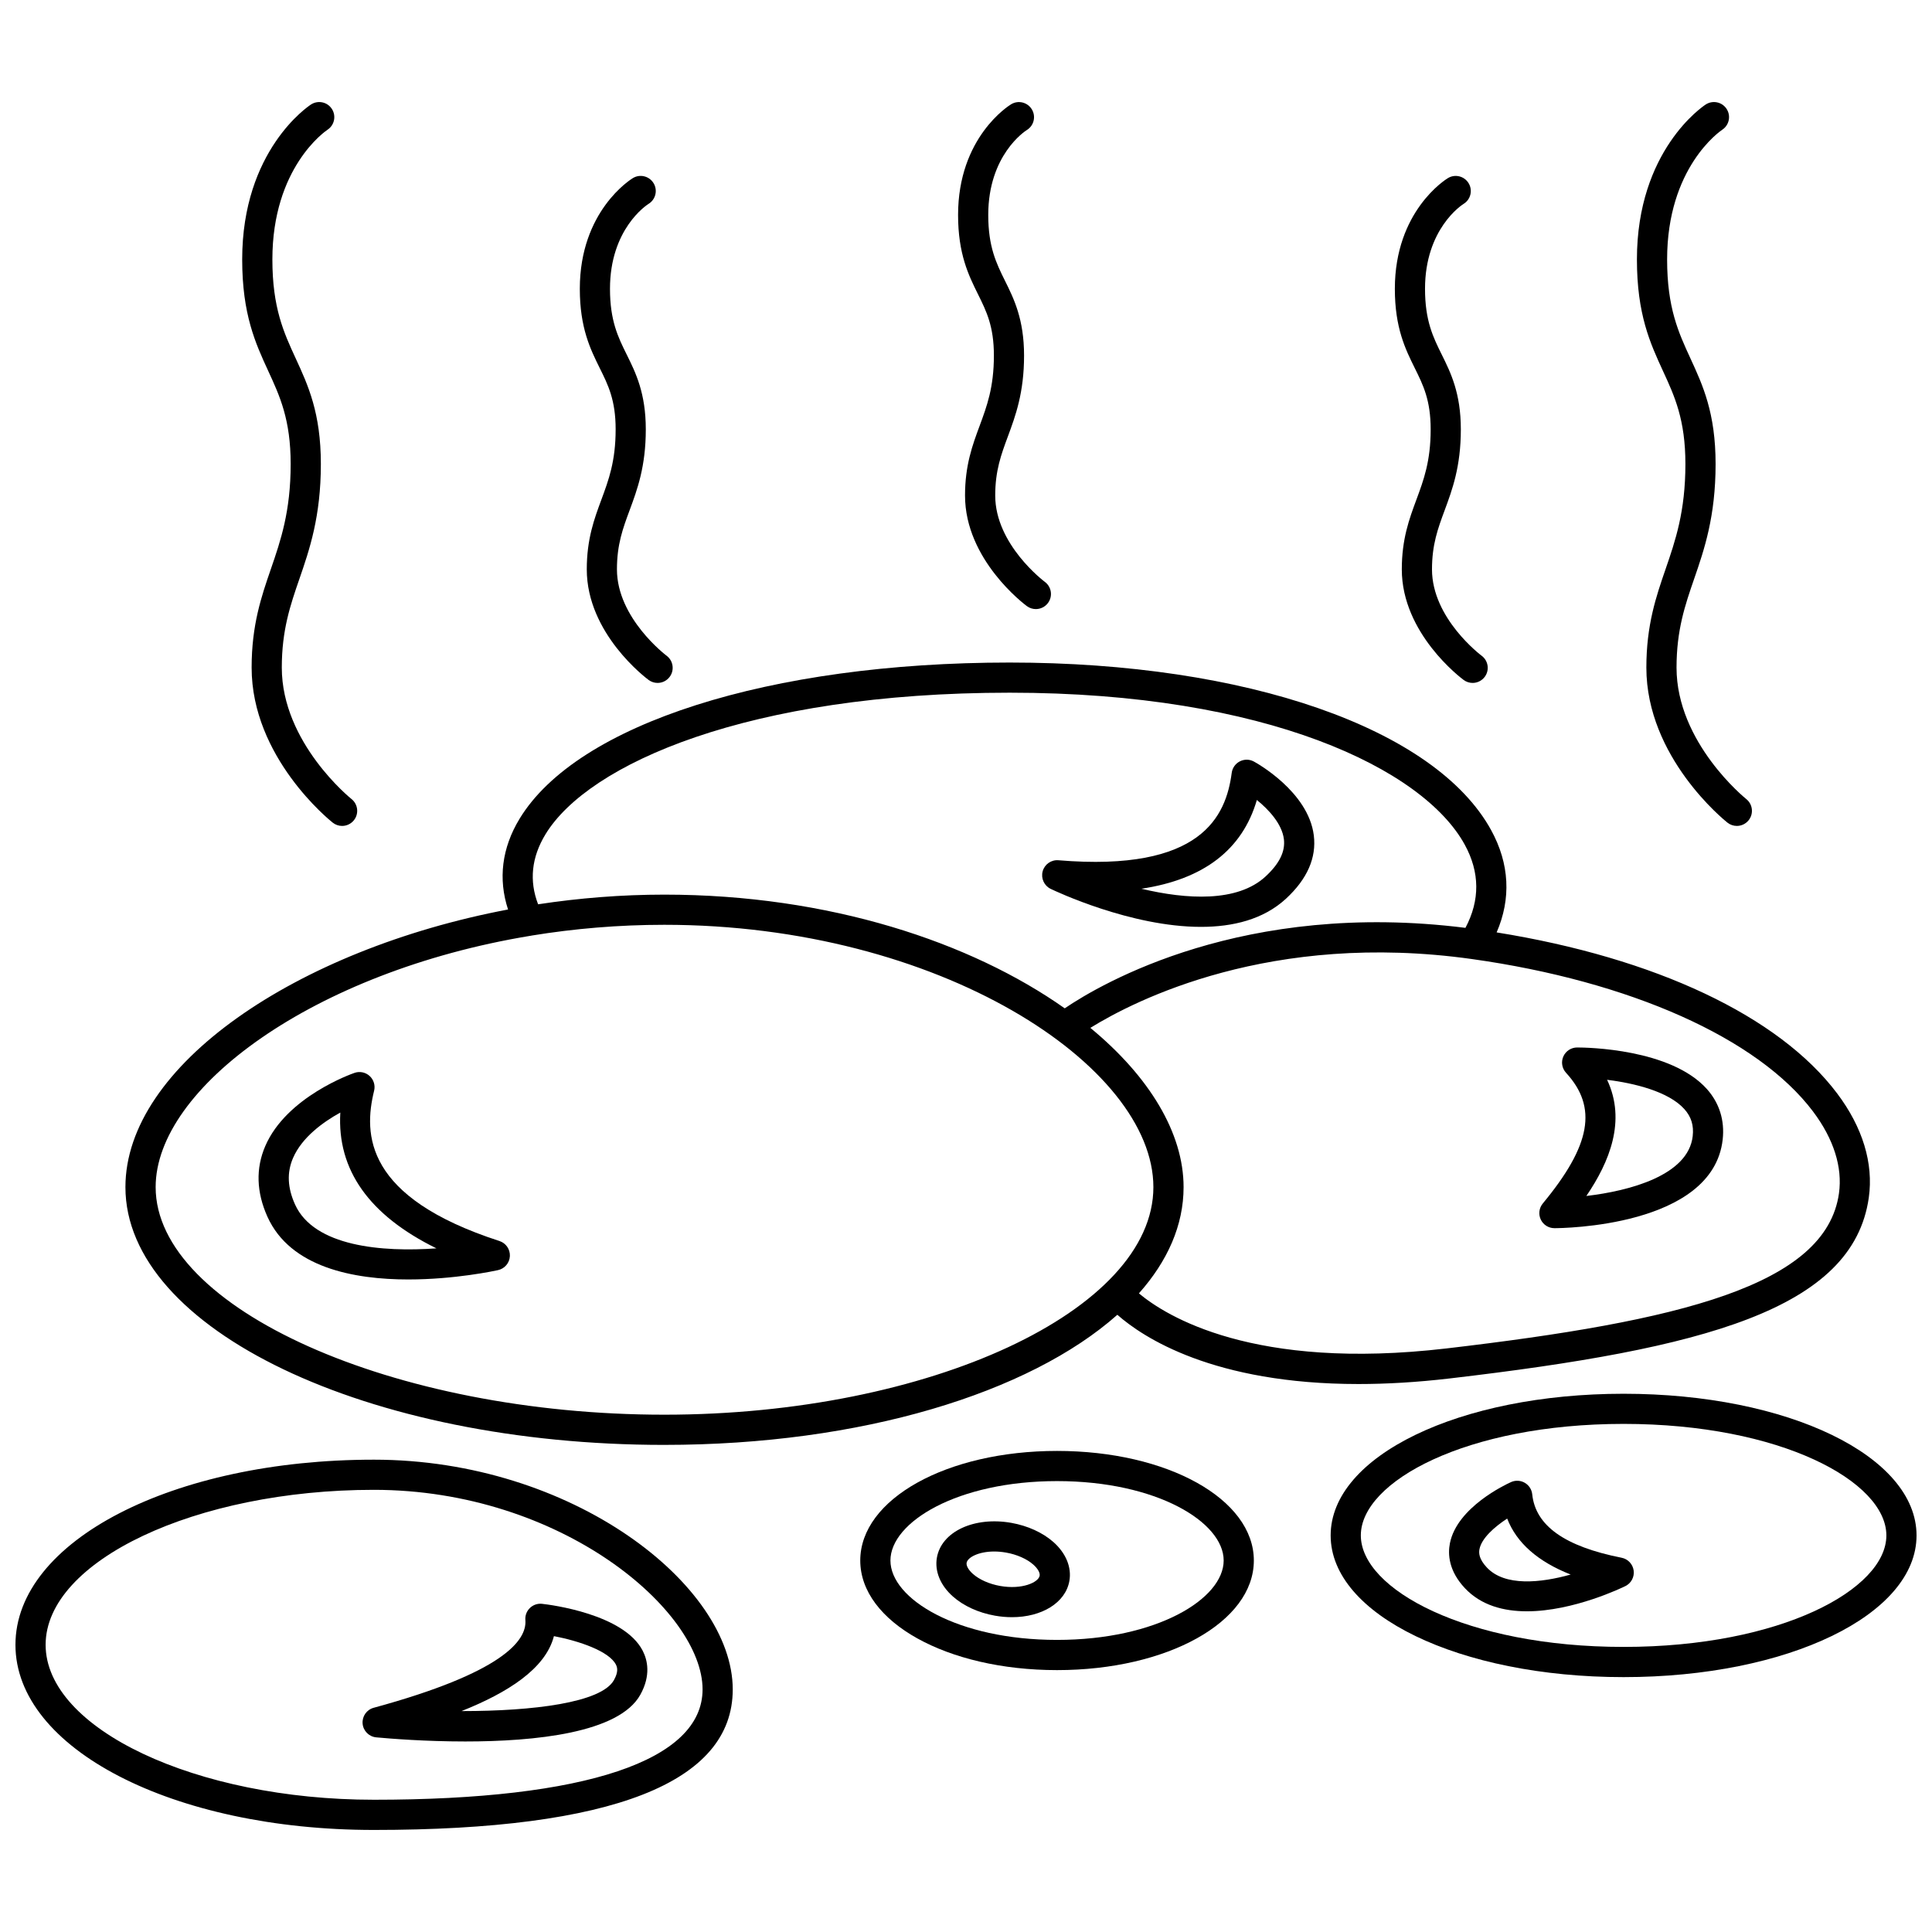 <?xml version="1.0" encoding="UTF-8"?>
<!-- Uploaded to: ICON Repo, www.iconrepo.com, Generator: ICON Repo Mixer Tools -->
<svg width="800px" height="800px" version="1.1" viewBox="144 144 512 512" xmlns="http://www.w3.org/2000/svg">
 <defs>
  <clipPath id="b">
   <path d="m148.09 530h190.91v99h-190.91z"/>
  </clipPath>
  <clipPath id="a">
   <path d="m496 513h155.9v76h-155.9z"/>
  </clipPath>
 </defs>
 <g clip-path="url(#b)">
  <path d="m243.06 530.83c-53.254 0-94.965 21.551-94.965 49.062 0 27.508 41.711 49.062 94.965 49.062 63.121 0 95.125-12.527 95.125-37.238 0-27.582-42.434-60.887-95.125-60.887zm0 90.121c-47.141 0-86.969-18.805-86.969-41.066 0-22.258 39.824-41.066 86.969-41.066 49.715 0 87.129 32.078 87.129 52.883-0.004 18.867-30.945 29.25-87.129 29.25z"/>
 </g>
 <path d="m287.66 569.03c-1.199-0.133-2.371 0.27-3.231 1.105-0.855 0.832-1.301 2-1.199 3.191 0.445 5.488-6.172 13.984-40.203 23.254-1.867 0.508-3.098 2.277-2.93 4.203 0.168 1.922 1.688 3.453 3.609 3.633 3.723 0.348 12.973 1.09 23.617 1.09 18.301 0 40.738-2.203 46.383-12.41 2.832-5.125 1.891-9.164 0.605-11.656-5.035-9.73-24.453-12.168-26.652-12.41zm19.051 20.195c-3.34 6.047-21.609 8.227-40.16 8.227h-0.234c12.184-4.856 22.242-11.188 24.48-19.859 6.715 1.285 14.586 3.984 16.418 7.523 0.395 0.77 0.699 1.934-0.504 4.109z"/>
 <path d="m424.13 528.51c-29.246 0-52.152 12.754-52.152 29.043 0 16.285 22.906 29.043 52.152 29.043s52.152-12.754 52.152-29.043c0-16.289-22.906-29.043-52.152-29.043zm0 50.082c-26.414 0-44.156-10.879-44.156-21.043s17.746-21.043 44.156-21.043 44.156 10.879 44.156 21.043-17.742 21.043-44.156 21.043z"/>
 <path d="m412.01 547.57c-9.836-1.73-18.5 2.305-19.719 9.199-0.637 3.598 0.902 7.356 4.227 10.305 2.836 2.516 6.797 4.328 11.152 5.094 1.539 0.273 3.051 0.402 4.512 0.402 7.859 0 14.184-3.785 15.215-9.605 0.637-3.598-0.902-7.356-4.227-10.305-2.844-2.512-6.809-4.316-11.16-5.09zm-2.953 16.727c-2.875-0.508-5.512-1.676-7.234-3.203-1.16-1.031-1.797-2.156-1.66-2.93 0.25-1.426 3.141-3 7.316-3 0.98 0 2.031 0.09 3.141 0.285 2.875 0.508 5.516 1.676 7.238 3.203 1.16 1.031 1.797 2.156 1.66 2.93-0.316 1.758-4.637 3.742-10.461 2.715z"/>
 <g clip-path="url(#a)">
  <path d="m574.27 513.36c-43.531 0-77.633 16.492-77.633 37.547 0 21.051 34.098 37.547 77.633 37.547 43.535 0 77.633-16.496 77.633-37.547 0-21.055-34.098-37.547-77.633-37.547zm0 67.09c-41.652 0-69.637-15.277-69.637-29.551 0-14.27 27.98-29.551 69.637-29.551 41.656 0.004 69.637 15.289 69.637 29.559s-27.98 29.543-69.637 29.543z"/>
 </g>
 <path d="m573.75 556.82c-15.078-2.984-22.828-8.484-23.695-16.82-0.133-1.277-0.871-2.414-1.984-3.051-1.117-0.645-2.469-0.707-3.633-0.18-1.461 0.656-14.301 6.691-16.195 16.195-0.574 2.898-0.355 7.32 3.977 11.926 4.301 4.578 10.297 6.121 16.426 6.121 12.363 0 25.297-6.289 26.102-6.684 1.535-0.758 2.418-2.41 2.191-4.109-0.227-1.699-1.508-3.066-3.188-3.398zm-35.711 2.59c-2.168-2.305-2.156-3.891-1.961-4.883 0.566-2.867 3.957-5.891 7.344-8.09 2.484 6.434 8.109 11.395 16.82 14.832-7.965 2.231-17.449 3.203-22.203-1.859z"/>
 <path d="m320.04 526.91c52.191 0 96.707-13.738 120.07-34.48 6.777 5.973 25.434 18.352 63.906 18.352 7.34 0 15.41-0.453 24.246-1.488 67.121-7.863 106.8-18.23 110.99-47.922 1.281-9.078-1.625-18.629-8.406-27.625-15.441-20.496-48.16-35.891-90.223-42.652 3.867-8.922 3.434-18.18-1.449-27.09-14.789-26.988-64.879-44.426-127.61-44.426-63.625 0-114.6 16.25-129.87 41.395-4.715 7.762-5.703 15.98-3.055 24.047-56.094 10.633-101.4 41.391-101.4 73.578 0 37.668 64.062 68.312 142.8 68.312zm304.43-88.355c5.473 7.262 7.848 14.766 6.875 21.695-3.453 24.484-42.355 33.875-104 41.098-51.176 5.988-74.379-8.617-81.523-14.594 7.602-8.547 11.84-18.062 11.84-28.156 0-14.312-9.031-29.273-24.707-42.203 11.871-7.34 47.812-25.688 101.03-18.25 42.023 5.883 75.855 20.992 90.488 40.41zm-335.93-73.434c11.348-18.688 53.797-37.551 123.04-37.551 68.059 0 109.61 20.227 120.59 40.273 4.027 7.344 4.055 14.754 0.184 22.047-58.75-7.394-96.48 14.734-106.19 21.328-24.785-17.496-62.371-30.133-106.12-30.133-11.324 0-22.551 0.902-33.441 2.562-2.398-6.223-1.754-12.441 1.938-18.527zm-4.168 26.906c0.184-0.008 0.355-0.059 0.535-0.094 11.199-1.828 22.969-2.852 35.141-2.852 72.992 0 129.61 37.371 129.61 69.516 0 32.695-59.355 60.312-129.61 60.312-71.812 0-134.8-28.184-134.8-60.312-0.008-26.27 41.879-57.082 99.129-66.57z"/>
 <path d="m252.23 483.07c12.254 0 22.832-2.269 23.766-2.477 1.758-0.391 3.043-1.91 3.129-3.715 0.082-1.805-1.047-3.438-2.762-3.996-35.715-11.562-36.062-28.27-33.219-39.828 0.348-1.418-0.105-2.918-1.188-3.906-1.078-0.988-2.617-1.309-4-0.828-0.73 0.25-18.008 6.324-23.652 19.387-2.559 5.926-2.363 12.242 0.582 18.766 6.078 13.441 22.883 16.598 37.344 16.598zm-30.582-32.168c2.375-5.523 8.023-9.574 12.539-12.062-0.895 15.172 7.641 27.223 25.473 35.988-14.363 1.039-32.422-0.457-37.477-11.637-2.004-4.449-2.18-8.465-0.535-12.289z"/>
 <path d="m422.44 379.56c1.207 0.578 21.195 10.07 39.828 10.07 8.406 0 16.539-1.93 22.543-7.481 5.629-5.203 8.105-10.848 7.359-16.781-1.461-11.625-15.293-19.238-15.883-19.555-1.16-0.633-2.551-0.648-3.719-0.043-1.172 0.598-1.977 1.734-2.148 3.039-1.516 11.465-7.938 26.328-45.914 23.168-1.926-0.168-3.684 1.07-4.191 2.93-0.5 1.855 0.391 3.816 2.125 4.652zm54.641-23.559c3.211 2.609 6.664 6.367 7.164 10.379 0.402 3.266-1.184 6.5-4.859 9.895-7.457 6.898-20.91 6.109-32.898 3.25 16.52-2.488 26.758-10.355 30.594-23.523z"/>
 <path d="m555.94 469.48c1.715 0 41.992-0.27 44.59-23.5 0.566-5.055-0.883-9.68-4.188-13.375-9.574-10.703-31.867-11.012-34.379-11.012-1.582 0-3.023 0.938-3.664 2.391-0.641 1.457-0.355 3.144 0.715 4.312 8.406 9.16 6.621 19.191-6.16 34.641-0.988 1.195-1.195 2.852-0.535 4.25 0.66 1.402 2.07 2.293 3.621 2.293zm13.957-39.328c7.176 0.906 16.293 3.09 20.492 7.789 1.816 2.035 2.516 4.305 2.195 7.148-1.164 10.402-16.734 14.523-28.184 15.855 6.121-8.992 10.625-19.926 5.496-30.793z"/>
 <path d="m221.03 266.96c0 12.609-2.668 20.344-5.242 27.824-2.512 7.285-5.106 14.82-5.106 26.133 0 23.758 20.617 40.398 21.492 41.094 0.734 0.582 1.613 0.867 2.484 0.867 1.176 0 2.344-0.516 3.137-1.512 1.371-1.73 1.082-4.246-0.648-5.617-0.184-0.148-18.469-14.887-18.469-34.828 0-9.977 2.266-16.559 4.672-23.527 2.664-7.727 5.68-16.48 5.68-30.434 0-13.516-3.387-20.859-6.66-27.965-3.18-6.902-6.188-13.422-6.188-26.25 0-24.324 13.996-33.949 14.609-34.363 1.836-1.207 2.356-3.672 1.156-5.519-1.199-1.852-3.676-2.375-5.531-1.172-0.742 0.484-18.234 12.172-18.234 41.055 0 14.582 3.519 22.215 6.918 29.598 3.051 6.613 5.93 12.859 5.93 24.617z"/>
 <path d="m590.65 266.96c0 12.609-2.668 20.344-5.242 27.824-2.512 7.285-5.106 14.82-5.106 26.133 0 23.758 20.617 40.398 21.492 41.094 0.734 0.582 1.613 0.867 2.484 0.867 1.176 0 2.344-0.516 3.137-1.512 1.371-1.73 1.082-4.246-0.648-5.617-0.184-0.148-18.469-14.887-18.469-34.828 0-9.977 2.266-16.559 4.672-23.527 2.664-7.727 5.68-16.48 5.68-30.434 0-13.516-3.387-20.859-6.66-27.965-3.18-6.902-6.188-13.422-6.188-26.25 0-24.324 13.996-33.949 14.609-34.363 1.836-1.207 2.356-3.672 1.16-5.519-1.203-1.852-3.68-2.375-5.535-1.172-0.742 0.484-18.234 12.172-18.234 41.055 0 14.582 3.519 22.215 6.918 29.598 3.051 6.613 5.93 12.859 5.93 24.617z"/>
 <path d="m407.39 238.23c0 8.414-1.84 13.379-3.785 18.633-1.898 5.121-3.863 10.422-3.863 18.457 0 17.016 15.723 28.816 16.395 29.312 0.715 0.527 1.547 0.781 2.371 0.781 1.227 0 2.434-0.562 3.223-1.625 1.312-1.773 0.934-4.277-0.844-5.59-0.133-0.098-13.145-9.852-13.145-22.875 0-6.598 1.559-10.809 3.363-15.68 2.008-5.422 4.281-11.562 4.281-21.41 0-9.625-2.691-15.055-5.066-19.848-2.273-4.594-4.426-8.938-4.426-17.418 0-15.859 9.727-22.195 10.219-22.504 1.875-1.148 2.477-3.594 1.336-5.477-1.145-1.891-3.602-2.504-5.488-1.355-0.574 0.348-14.062 8.734-14.062 29.336 0 10.355 2.797 15.992 5.258 20.973 2.273 4.578 4.234 8.543 4.234 16.289z"/>
 <path d="m307.15 257.8c0 8.414-1.84 13.379-3.785 18.633-1.898 5.121-3.863 10.422-3.863 18.457 0 17.016 15.727 28.816 16.395 29.312 0.711 0.527 1.543 0.781 2.367 0.781 1.223 0 2.43-0.559 3.215-1.621 1.312-1.77 0.941-4.273-0.828-5.59-0.133-0.098-13.156-9.941-13.156-22.883 0-6.598 1.559-10.809 3.363-15.68 2.008-5.418 4.285-11.562 4.285-21.41 0-9.625-2.691-15.055-5.066-19.848-2.273-4.594-4.426-8.938-4.426-17.418 0-15.859 9.727-22.195 10.219-22.504 1.875-1.148 2.477-3.594 1.336-5.477-1.145-1.891-3.602-2.5-5.488-1.355-0.574 0.348-14.062 8.734-14.062 29.336 0 10.355 2.797 15.992 5.258 20.973 2.277 4.582 4.238 8.543 4.238 16.293z"/>
 <path d="m523.14 257.8c0 8.414-1.84 13.379-3.785 18.633-1.898 5.121-3.863 10.422-3.863 18.457 0 17.016 15.723 28.816 16.395 29.312 0.715 0.527 1.547 0.781 2.371 0.781 1.227 0 2.434-0.562 3.223-1.625 1.312-1.773 0.934-4.277-0.844-5.59-0.133-0.098-13.145-9.852-13.145-22.875 0-6.598 1.559-10.809 3.363-15.68 2.008-5.422 4.281-11.562 4.281-21.41 0-9.625-2.691-15.055-5.066-19.848-2.273-4.594-4.426-8.938-4.426-17.418 0-15.859 9.727-22.195 10.219-22.504 1.875-1.148 2.477-3.594 1.336-5.477-1.145-1.891-3.602-2.5-5.488-1.355-0.574 0.348-14.062 8.734-14.062 29.336 0 10.355 2.797 15.992 5.258 20.973 2.269 4.578 4.234 8.539 4.234 16.289z"/>
</svg>